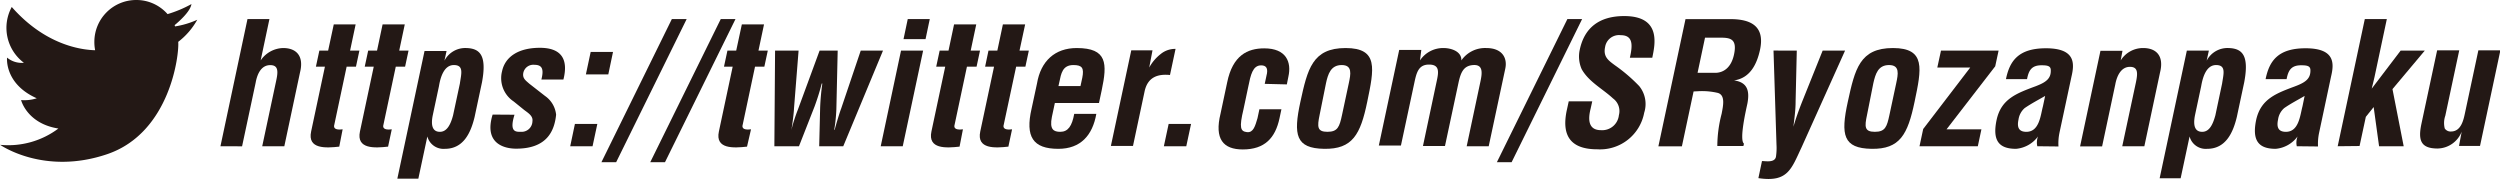 <svg id="レイヤー_1" data-name="レイヤー 1" xmlns="http://www.w3.org/2000/svg" viewBox="0 0 319 22.88"><defs><style>.cls-1{fill:#231815;}</style></defs><path class="cls-1" d="M629.75,4034.86l3.45-16.23H636l-1.12,5.28h0a3.56,3.56,0,0,1,2.87-1.58c1.6,0,2.7.93,2.15,3.12l-2,9.41h-2.82l1.78-8.35c.26-1.19.29-2-.76-2s-1.63.95-1.86,2.25l-1.73,8.11Z" transform="translate(-601.62 -4016.2)"/><path class="cls-1" d="M644.91,4034.91c-1.71.19-4.08.34-3.59-1.93l1.76-8.27h-1.15l.44-2.05h1.12l.72-3.35H647l-.71,3.35h1.19l-.44,2.05h-1.19l-1.61,7.58c0,.52.74.45,1.1.41Z" transform="translate(-601.62 -4016.2)"/><path class="cls-1" d="M651.14,4034.91c-1.71.19-4.07.34-3.59-1.93l1.76-8.27h-1.15l.44-2.05h1.13l.71-3.35h2.83l-.71,3.35h1.19l-.44,2.05h-1.19l-1.61,7.58c0,.52.75.45,1.1.41Z" transform="translate(-601.62 -4016.2)"/><path class="cls-1" d="M658.33,4023.94h0a3,3,0,0,1,2.79-1.61c1.8.05,2.63,1,2,4.38l-.94,4.41c-.48,2-1.41,4.07-3.79,4.07a2.13,2.13,0,0,1-2.24-1.58h0L655,4039h-2.68l3.47-16.29h2.81Zm-1.48,6.92c-.3,1.41,0,2.16.9,2.16s1.37-.93,1.68-2.1l.87-4.06c.17-1.22.55-2.36-.77-2.36s-1.74,1.73-1.9,2.7Z" transform="translate(-601.62 -4016.2)"/><path class="cls-1" d="M667.27,4030.84c-.7,2.25.18,2.18.83,2.18a1.38,1.38,0,0,0,1.46-1.36c.1-.69-.61-1.08-1.08-1.45l-1.31-1.06a3.56,3.56,0,0,1-1.49-3.85c.4-1.88,2.12-3,4.83-3s3.67,1.43,3,4.05h-2.81c.35-1.36.08-1.88-.9-1.88a1.3,1.3,0,0,0-1.4,1c-.15.72.3,1,.76,1.41l2,1.56a3.32,3.32,0,0,1,1.42,2.4c-.22,2.12-1.21,4.33-5.1,4.33-1.49,0-4.15-.63-3-4.35Z" transform="translate(-601.62 -4016.2)"/><path class="cls-1" d="M674.38,4034.86l.6-2.85h2.86l-.61,2.85Zm2-9.17.61-2.86h2.85l-.6,2.86Z" transform="translate(-601.62 -4016.2)"/><path class="cls-1" d="M687.35,4018.63h1.89l-9,18.27h-1.88Z" transform="translate(-601.62 -4016.2)"/><path class="cls-1" d="M693.59,4018.63h1.88l-9,18.27h-1.88Z" transform="translate(-601.62 -4016.2)"/><path class="cls-1" d="M696.94,4034.91c-1.71.19-4.08.34-3.59-1.93l1.76-8.27H694l.44-2.05h1.12l.72-3.35h2.83l-.71,3.35h1.19l-.44,2.05h-1.19l-1.61,7.58c0,.52.74.45,1.1.41Z" transform="translate(-601.62 -4016.2)"/><path class="cls-1" d="M708.34,4030.15a21.4,21.4,0,0,1-.27,2.61h.06c.12-.54.67-2.33.82-2.7l2.5-7.4h2.84l-5.07,12.2h-3.07l.12-4.93a29.42,29.42,0,0,1,.28-3.07h-.08c-.25,1-.55,1.94-.9,2.9l-2,5.1h-3.14l.09-12.2h3l-.59,7.44c0,.37-.22,2.17-.34,2.71h0a22.17,22.17,0,0,1,.84-2.62l2.77-7.53h2.31Z" transform="translate(-601.62 -4016.2)"/><path class="cls-1" d="M714,4034.86l2.59-12.2h2.82l-2.6,12.2Zm2.91-13.67.54-2.56h2.81l-.54,2.56Z" transform="translate(-601.62 -4016.2)"/><path class="cls-1" d="M724.06,4034.91c-1.71.19-4.07.34-3.59-1.93l1.76-8.27h-1.15l.44-2.05h1.13l.71-3.35h2.83l-.71,3.35h1.19l-.44,2.05H725l-1.61,7.58c0,.52.75.45,1.1.41Z" transform="translate(-601.62 -4016.2)"/><path class="cls-1" d="M730.29,4034.91c-1.7.19-4.07.34-3.59-1.93l1.76-8.27h-1.14l.43-2.05h1.13l.71-3.35h2.84l-.72,3.35h1.19l-.44,2.05h-1.18l-1.62,7.58c0,.52.75.45,1.1.41Z" transform="translate(-601.62 -4016.2)"/><path class="cls-1" d="M733.94,4026.86c.48-2.88,2.3-4.53,5.07-4.53,3.92,0,3.9,2,3.19,5.37l-.35,1.64h-5.63l-.38,1.78c-.32,1.6.22,1.9,1.07,1.9,1,0,1.5-.75,1.78-2.29h2.82c-.48,2.73-2,4.46-4.85,4.46-3.24,0-4.24-1.54-3.41-5.13Zm5.55.32.23-1.06c.24-1.23,0-1.62-1.13-1.62-1.4,0-1.57,1.08-1.8,2.18l-.11.5Z" transform="translate(-601.62 -4016.2)"/><path class="cls-1" d="M748.26,4024.82h0a5.57,5.57,0,0,1,1.47-1.73,2.89,2.89,0,0,1,1.89-.65l-.71,3.33c-1.52-.15-2.8.24-3.22,2l-1.5,7.05h-2.82l2.6-12.2h2.71Z" transform="translate(-601.62 -4016.2)"/><path class="cls-1" d="M750.13,4034.86l.61-2.85h2.86l-.61,2.85Z" transform="translate(-601.62 -4016.2)"/><path class="cls-1" d="M763,4026.9l.29-1.36c.1-.67-.14-1-.75-1-1.08,0-1.34,1.23-1.64,2.72l-.61,2.88c-.57,2.38-.39,2.82.44,2.92s1.06-.82,1.35-1.79l.24-1.13h2.81l-.24,1.13c-.54,2.55-1.9,4-4.69,4-2.49,0-3.64-1.32-2.84-4.57l.85-4c.7-3.42,2.58-4.33,4.73-4.33,2.83,0,3.49,1.78,3.08,3.6l-.2,1Z" transform="translate(-601.62 -4016.2)"/><path class="cls-1" d="M767.55,4029.19c.91-4.17,1.53-6.86,5.77-6.86s3.62,2.69,2.76,6.86-1.88,6.06-5.5,6S766.63,4033.43,767.55,4029.19Zm2.45,1.69c-.31,1.49-.32,2.14,1,2.14s1.54-.65,1.86-2.14l.87-4.07c.24-1.14.49-2.31-.91-2.31s-1.75,1.17-2,2.31Z" transform="translate(-601.62 -4016.2)"/><path class="cls-1" d="M782.81,4023.91h0a3.54,3.54,0,0,1,3-1.58c1,0,2.33.44,2.28,1.58a3.68,3.68,0,0,1,3.17-1.58c2.08,0,2.71,1.3,2.44,2.6l-2.12,9.93h-2.81l1.75-8.24c.24-1.11.36-2.19-.89-2.12s-1.62.91-1.92,2.33l-1.71,8h-2.81l1.78-8.39c.23-1.08.34-2-1-2s-1.6,1-1.88,2.33l-1.71,8h-2.82l2.6-12.2h2.82Z" transform="translate(-601.62 -4016.2)"/><path class="cls-1" d="M801.62,4018.63h1.88l-9,18.27h-1.88Z" transform="translate(-601.62 -4016.2)"/><path class="cls-1" d="M809.59,4023.57c.33-1.45.5-2.88-1.16-2.88a1.8,1.8,0,0,0-2,1.52c-.26,1.23.42,1.7,1.24,2.31a20.89,20.89,0,0,1,3.11,2.66,3.62,3.62,0,0,1,.64,3.4,5.73,5.73,0,0,1-6,4.67c-3.64,0-4.5-2-3.89-4.93l.26-1.19h3l-.21.95c-.4,1.58-.17,2.73,1.33,2.73a2.14,2.14,0,0,0,2.28-1.91,2,2,0,0,0-.75-2.14c-1.32-1.23-3.1-2.12-4-3.74a4,4,0,0,1-.24-2.49c.59-2.77,2.47-4.28,5.67-4.28,4.82,0,3.9,3.72,3.58,5.32Z" transform="translate(-601.62 -4016.2)"/><path class="cls-1" d="M817.72,4027.87l-1.49,7h-3l3.46-16.23h5.73c2.62,0,4.42.91,3.78,3.9-.38,1.77-1.23,3.63-3.32,3.92v0c1.75.24,2,1.38,1.71,2.94-.14.67-1.08,4.65-.44,5.13l-.07.3h-3.33a16.37,16.37,0,0,1,.55-4.11c.19-1,.5-2.36-.47-2.66a8.72,8.72,0,0,0-2.53-.22Zm.51-2.38h2.38c1-.06,1.92-.71,2.27-2.33.39-1.82-.31-2.12-1.45-2.15h-2.25Z" transform="translate(-601.62 -4016.2)"/><path class="cls-1" d="M830.89,4022.66l-.15,6.47c0,1.08-.15,2.16-.28,3.24h0c.31-1.06.69-2.12,1.1-3.16l2.63-6.55h2.86L831.5,4035c-1.31,2.76-1.74,4.5-5.51,3.93l.46-2.18c.46,0,1.62.24,1.78-.54a7.45,7.45,0,0,0,.07-1.56l-.38-12Z" transform="translate(-601.62 -4016.2)"/><path class="cls-1" d="M837.4,4029.19c.91-4.17,1.52-6.86,5.76-6.86s3.63,2.69,2.76,6.86-1.87,6.06-5.49,6S836.47,4033.43,837.4,4029.19Zm2.45,1.69c-.32,1.49-.33,2.14,1,2.14s1.54-.65,1.86-2.14l.87-4.07c.24-1.14.49-2.31-.92-2.31s-1.74,1.17-2,2.31Z" transform="translate(-601.62 -4016.2)"/><path class="cls-1" d="M850,4032.7h4.45l-.46,2.16h-7.44l.47-2.2,6-7.84h-4.2l.47-2.16h7.35l-.43,2Z" transform="translate(-601.62 -4016.2)"/><path class="cls-1" d="M861.58,4034.86a2.17,2.17,0,0,1,.09-1.25h0a3.89,3.89,0,0,1-2.81,1.58c-2.27,0-3-1.15-2.48-3.66.59-2.79,2.7-3.46,5.1-4.37,1.3-.5,1.85-1,1.82-2,0-.55-.43-.63-1.19-.63-1.27,0-1.63.67-1.84,1.77h-2.69c.47-2.31,1.58-3.94,5.1-3.94,3.83,0,3.64,2,3.26,3.62l-1.54,7.2a6.66,6.66,0,0,0-.12,1.71Zm1-6.42c-.8.47-1.74.95-2.61,1.55a2.39,2.39,0,0,0-.79,1.47c-.2.94,0,1.56,1,1.56,1.67,0,1.81-2.1,2.12-3.26Z" transform="translate(-601.62 -4016.2)"/><path class="cls-1" d="M872.22,4023.91h0a3.36,3.36,0,0,1,2.87-1.58c1.6,0,2.7.93,2.15,3.12l-2,9.41h-2.82l1.74-8.13c.25-1.19.29-2-.76-2s-1.64,1-1.87,2.25l-1.68,7.9h-2.81l2.6-12.2h2.81Z" transform="translate(-601.62 -4016.2)"/><path class="cls-1" d="M883.19,4023.94h0a3,3,0,0,1,2.79-1.61c1.81.05,2.64,1,2,4.38l-.94,4.41c-.48,2-1.41,4.07-3.79,4.07a2.13,2.13,0,0,1-2.24-1.58h0l-1.14,5.34h-2.68l3.47-16.29h2.81Zm-1.48,6.92c-.29,1.41,0,2.16.91,2.16s1.36-.93,1.68-2.1l.86-4.06c.18-1.22.55-2.36-.77-2.36s-1.73,1.73-1.9,2.7Z" transform="translate(-601.62 -4016.2)"/><path class="cls-1" d="M894.69,4034.86a2.17,2.17,0,0,1,.1-1.25h0a3.87,3.87,0,0,1-2.8,1.58c-2.27,0-3-1.15-2.49-3.66.6-2.79,2.71-3.46,5.11-4.37,1.3-.5,1.84-1,1.82-2,0-.55-.43-.63-1.19-.63-1.28,0-1.64.67-1.85,1.77h-2.68c.47-2.31,1.57-3.94,5.1-3.94,3.83,0,3.64,2,3.25,3.62l-1.53,7.2a6.68,6.68,0,0,0-.13,1.71Zm1-6.42c-.79.47-1.74.95-2.6,1.55a2.34,2.34,0,0,0-.79,1.47c-.2.94,0,1.56,1,1.56,1.66,0,1.81-2.1,2.12-3.26Z" transform="translate(-601.62 -4016.2)"/><path class="cls-1" d="M899.91,4034.86l3.46-16.23h2.81l-1.56,7.34c-.11.52-.24,1-.37,1.54h0l3.69-4.85h3.08l-4.12,4.91,1.43,7.29h-3.14l-.69-5-1,1.25-.8,3.72Z" transform="translate(-601.62 -4016.2)"/><path class="cls-1" d="M915.73,4033h0a3.36,3.36,0,0,1-3.08,2.15c-2.23,0-2.48-1.15-2.05-3.18l2-9.35h2.82l-1.78,8.35a2.82,2.82,0,0,0-.07,1.62.88.88,0,0,0,.79.39c1.31,0,1.61-1.49,1.81-2.44l1.69-7.92h2.81l-2.6,12.2h-2.68Z" transform="translate(-601.62 -4016.2)"/><path class="cls-1" d="M626.79,4018.72a10.89,10.89,0,0,1-2.83.85l-.06-.16c.48-.4,2-1.7,2.15-2.69A15.31,15.31,0,0,1,623,4018a5.28,5.28,0,0,0-4-1.8,5.34,5.34,0,0,0-5.34,5.34,5.39,5.39,0,0,0,.1,1.07c-1.85-.05-6.4-.7-10.64-5.52a5.57,5.57,0,0,0,1.55,7.12,2.92,2.92,0,0,1-2.15-.66s-.37,3.34,3.79,5.19a5.15,5.15,0,0,1-2,.23s.75,3,4.76,3.63a10.66,10.66,0,0,1-7.43,2.08s5.57,3.94,13.66,1.19,9.21-12.84,9.06-14.33A9.14,9.14,0,0,0,626.79,4018.72Z" transform="translate(-601.62 -4016.2)"/></svg>